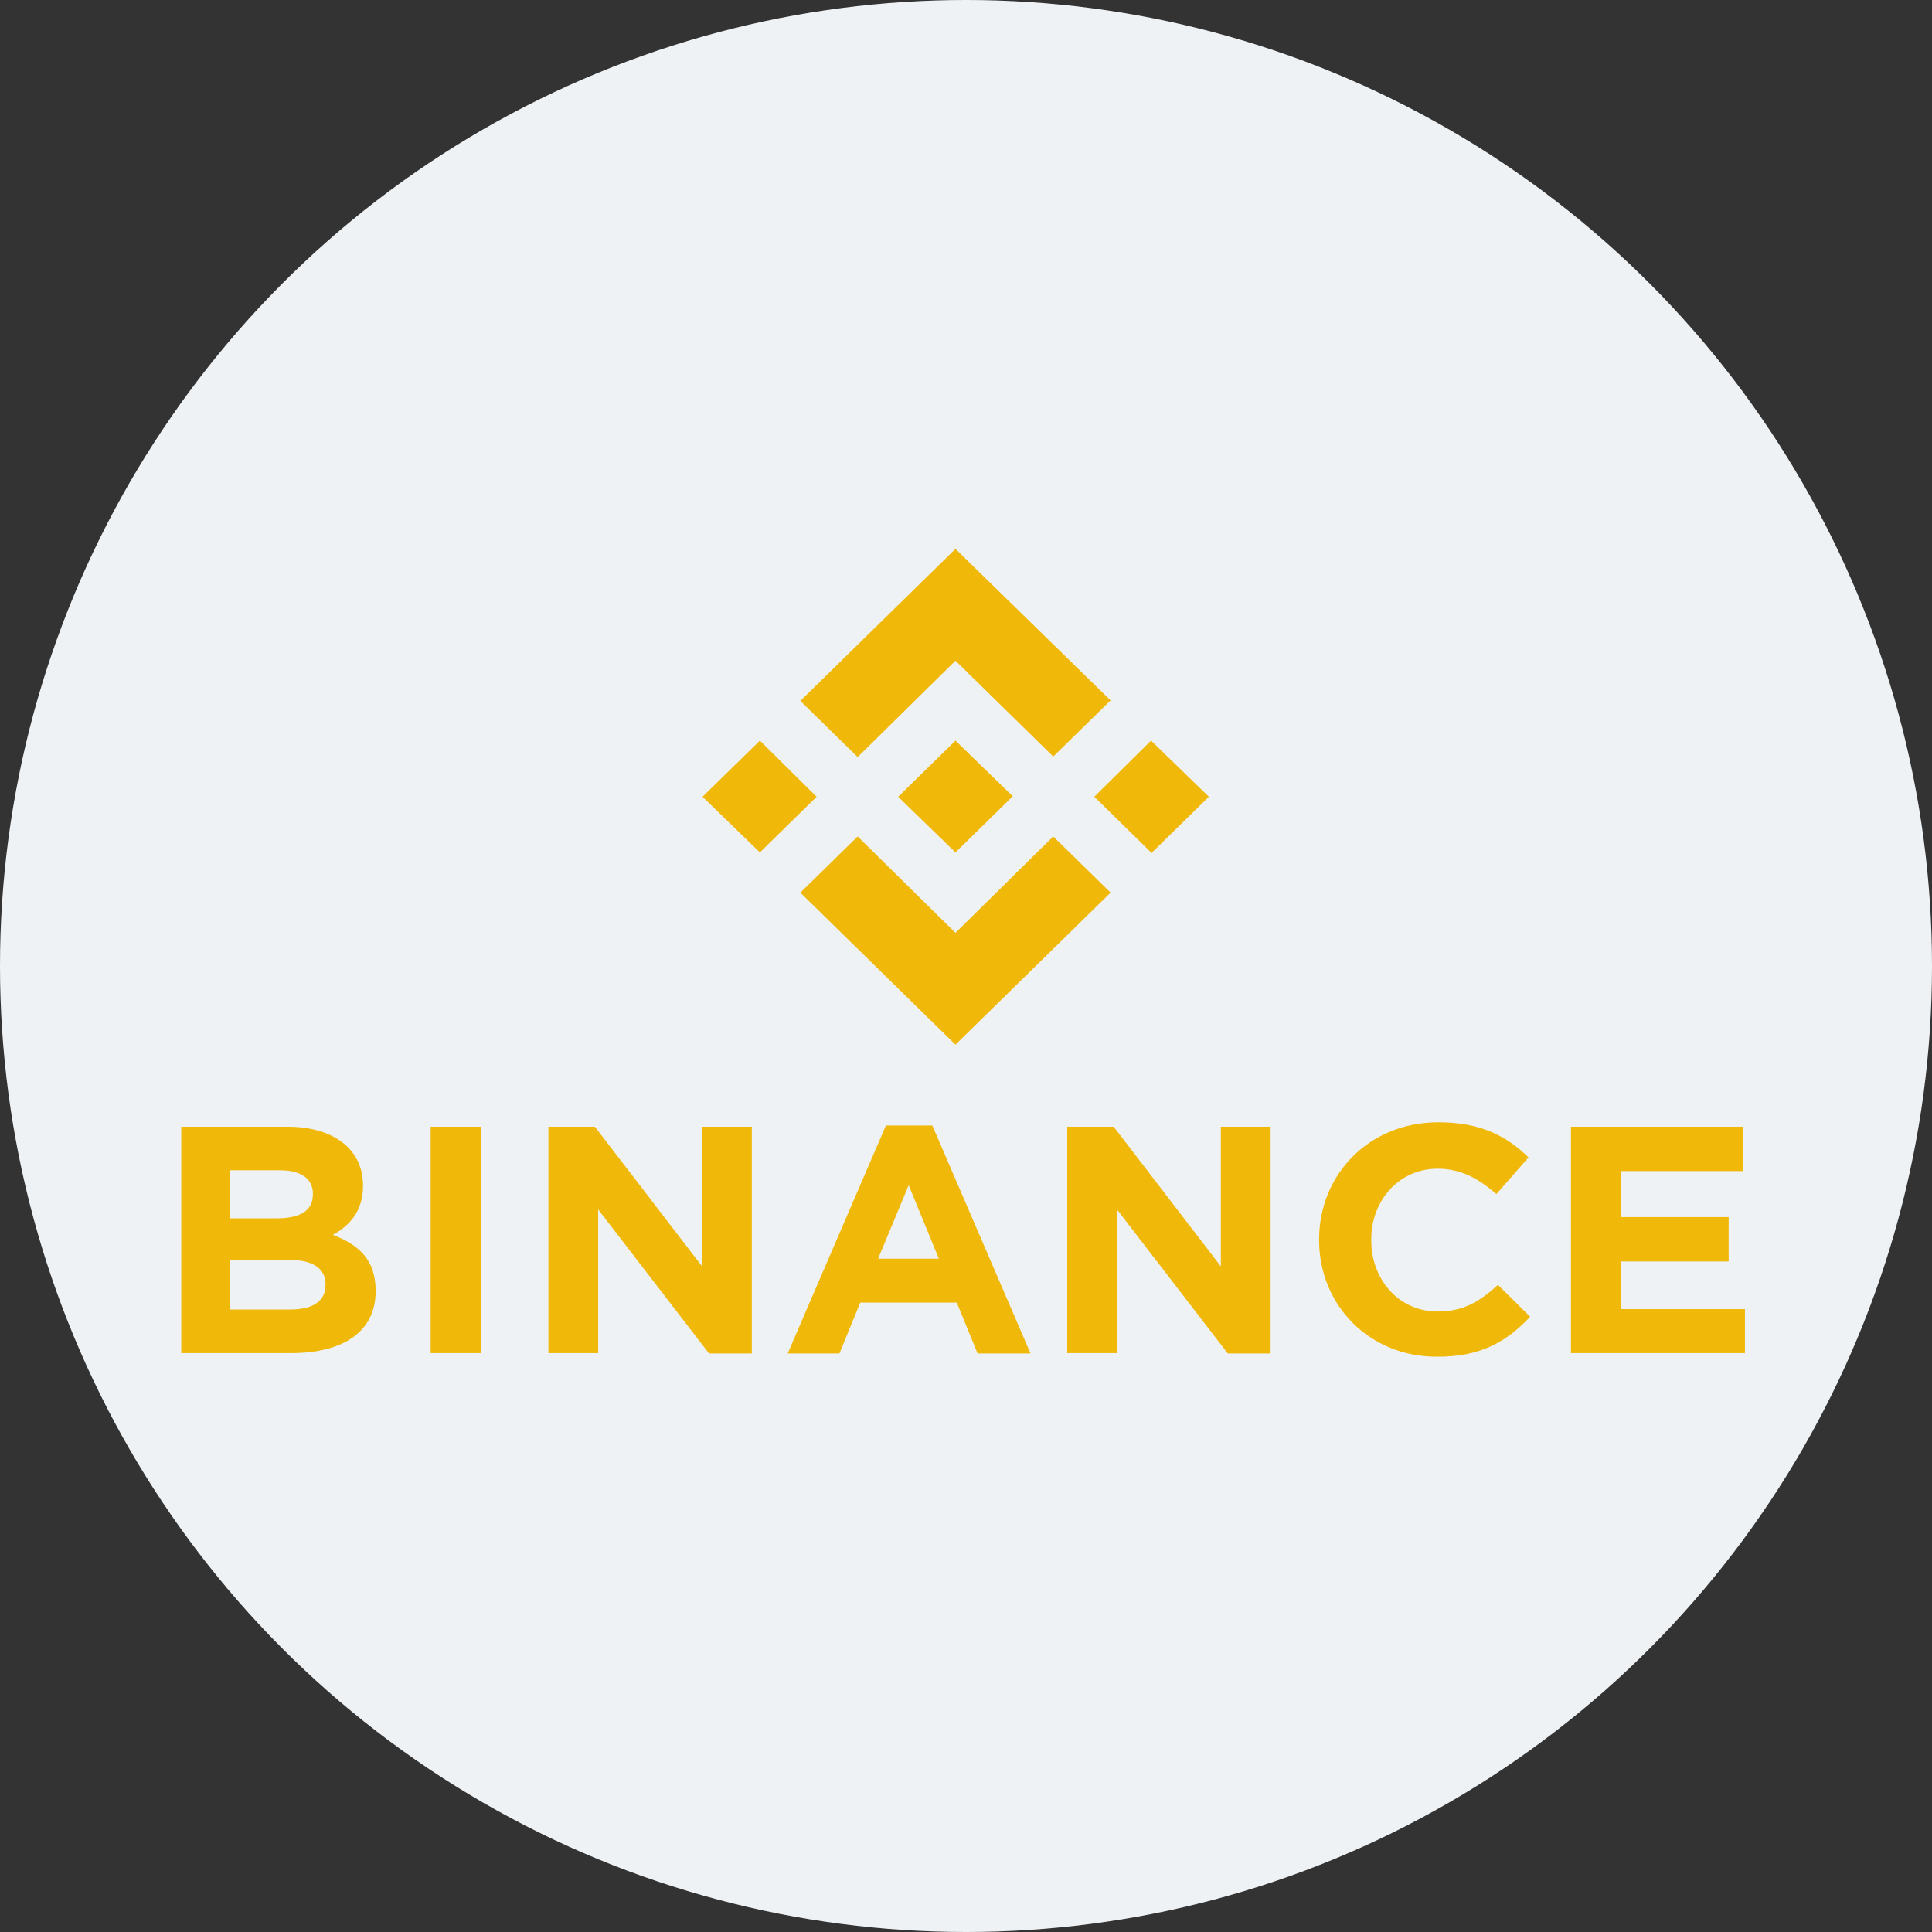 <svg width="88" height="88" viewBox="0 0 88 88" fill="none" xmlns="http://www.w3.org/2000/svg">
  <rect x="0" y="0" width="88" height="88" fill="#333333" stroke="none"/>
  <circle cx="44" cy="44" r="44" fill="#EFF2F5"/>
  <path d="M17.11 58.819V58.783C17.11 57.404 16.367 56.706 15.161 56.246C15.903 55.843 16.535 55.18 16.535 54.022V53.986C16.535 52.369 15.216 51.321 13.101 51.321H8.256V61.632H13.212C15.569 61.65 17.11 60.693 17.11 58.819ZM14.251 54.409C14.251 55.18 13.62 55.493 12.599 55.493H10.484V53.305H12.749C13.714 53.305 14.252 53.691 14.252 54.372L14.251 54.409ZM14.827 58.526C14.827 59.297 14.215 59.647 13.211 59.647H10.484V57.385H13.138C14.307 57.385 14.827 57.809 14.827 58.507V58.526ZM21.918 61.65V51.321H19.616V61.632H21.918V61.65ZM34.244 61.65V51.321H31.979V57.681L27.096 51.321H24.98V61.632H27.246V55.089L32.295 61.65H34.244ZM46.94 61.65L42.467 51.266H40.352L35.877 61.65H38.235L39.182 59.334H43.581L44.528 61.65H46.941H46.94ZM42.763 57.331H39.997L41.39 53.986L42.763 57.331ZM57.874 61.65V51.321H55.608V57.681L50.727 51.321H48.611V61.632H50.876V55.089L55.925 61.65H57.874ZM69.697 59.977L68.231 58.525C67.414 59.26 66.691 59.738 65.484 59.738C63.702 59.738 62.459 58.268 62.459 56.504V56.449C62.459 54.684 63.72 53.233 65.484 53.233C66.523 53.233 67.341 53.674 68.157 54.39L69.623 52.718C68.658 51.781 67.489 51.119 65.522 51.119C62.329 51.119 60.083 53.526 60.083 56.449V56.485C60.083 59.444 62.365 61.796 65.429 61.796C67.433 61.815 68.621 61.116 69.697 59.977ZM79.48 61.649V59.628H73.819V57.459H78.738V55.437H73.819V53.343H79.406V51.321H71.554V61.632H79.48V61.649Z" fill="#F0B909"/>
  <path d="M34.611 38.827L37.197 36.291L34.611 33.733L32 36.291L34.611 38.827Z" fill="#F0B909"/>
  <path d="M47.974 34.46L43.52 30.094L39.066 34.483L36.454 31.925L43.52 25L50.586 31.903L47.974 34.46Z" fill="#F0B909"/>
  <path d="M49.843 36.291L52.429 33.733L55.062 36.291L52.453 38.85L49.843 36.291Z" fill="#F0B909"/>
  <path d="M39.066 38.1L43.52 42.489L47.974 38.1L50.586 40.658L43.52 47.583L36.454 40.658L39.066 38.1Z" fill="#F0B909"/>
  <path d="M46.13 36.269L43.52 38.828L40.91 36.291L43.52 33.734L46.13 36.269Z" fill="#F0B909"/>
</svg>
